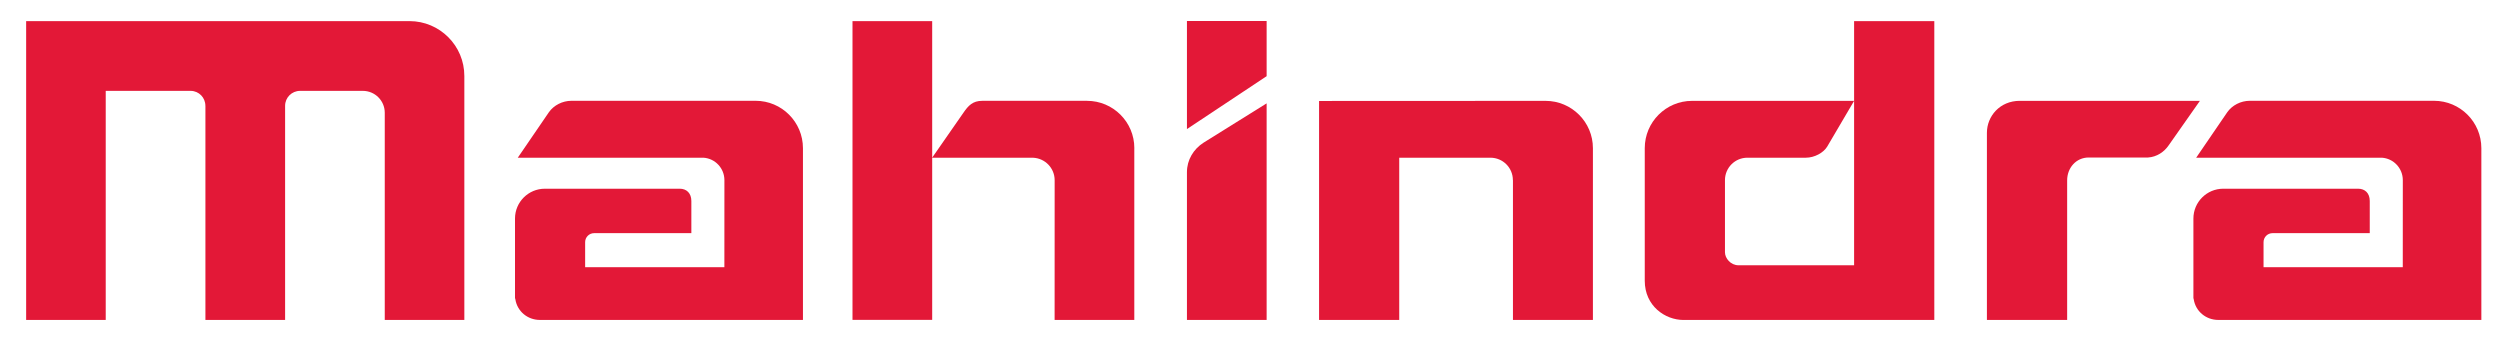 <?xml version="1.0" encoding="utf-8"?>
<!-- Generator: Adobe Illustrator 15.0.0, SVG Export Plug-In . SVG Version: 6.00 Build 0)  -->
<!DOCTYPE svg PUBLIC "-//W3C//DTD SVG 1.0//EN" "http://www.w3.org/TR/2001/REC-SVG-20010904/DTD/svg10.dtd">
<svg version="1.0" id="Layer_1" xmlns="http://www.w3.org/2000/svg" xmlns:xlink="http://www.w3.org/1999/xlink" x="0px" y="0px"
	 width="72px" height="9.93px" viewBox="0 0 72 9.93" style="enable-background:new 0 0 72 9.93;" xml:space="preserve">
<g>
	<g>
		<path style="fill:#E31837;" d="M21.763,2.903h-5.305c-0.261,0-0.508,0.129-0.649,0.328l-0.897,1.311h5.347
			c0.337,0.021,0.604,0.303,0.604,0.646c0,0.004-0.001,2.507-0.001,2.507h-4.01c0,0,0-0.717,0-0.718s0-0.002,0-0.003
			c0-0.143,0.116-0.259,0.258-0.259h2.801V5.789c0-0.228-0.141-0.354-0.333-0.354h-3.886c-0.475,0-0.86,0.385-0.86,0.859v2.289
			c0,0.01,0.004,0.022,0.01,0.035c0.053,0.345,0.349,0.596,0.707,0.596h7.576V4.268C23.125,3.515,22.515,2.903,21.763,2.903"/>
		<path style="fill:#E31837;" d="M70.101,2.903h-5.306c-0.262,0-0.508,0.129-0.649,0.328L63.25,4.542h5.347
			c0.337,0.021,0.604,0.303,0.604,0.646c0,0.004-0.001,2.507-0.001,2.507h-4.01c0,0,0-0.717,0-0.718s0-0.002,0-0.003
			c0-0.143,0.116-0.259,0.258-0.259h2.801V5.789c0-0.228-0.14-0.354-0.333-0.354H64.03c-0.475,0-0.86,0.385-0.86,0.859v2.289
			c0,0.01,0.004,0.022,0.009,0.035c0.053,0.345,0.349,0.596,0.708,0.596h7.576V4.268C71.463,3.515,70.854,2.903,70.101,2.903"/>
		<path style="fill:#E31837;" d="M53.398,0.609v2.296v4.735H50.07c-0.23,0-0.391-0.205-0.391-0.373V5.189h0c0,0,0-0.001,0-0.002
			c0-0.356,0.289-0.645,0.646-0.645h1.683c0.252,0,0.509-0.144,0.615-0.319l0.775-1.318c0,0-4.664,0-4.667,0
			c-0.752,0-1.362,0.61-1.362,1.362c0,0.004,0,0.008,0,0.012s0,3.531,0,3.807c0,0.726,0.585,1.129,1.118,1.129h7.221V0.609H53.398z"
			/>
		<path style="fill:#E31837;" d="M58.169,2.904c-0.573,0-0.946,0.443-0.946,0.921v5.39h2.311V5.197c-0.001-0.361,0.256-0.661,0.622-0.661
			h1.709c0.249-0.016,0.465-0.16,0.596-0.355c0.007-0.01,0.896-1.276,0.896-1.276H58.169z"/>
		<path style="fill:#E31837;" d="M34.184,0.604h2.295v1.59l-2.295,1.523V0.604z M34.184,4.957v4.258h2.295V5.407v-2.43
			c0,0-1.064,0.663-1.818,1.133C34.374,4.294,34.184,4.604,34.184,4.957"/>
		<path style="fill:#E31837;" d="M11.792,0.608H0.753v8.606h2.292V2.617h2.451c0.234,0.004,0.419,0.194,0.419,0.43h0.001l0,6.168h2.295
			V3.047c0-0.237,0.193-0.43,0.43-0.43c0.001,0,0.002,0,0.004,0h1.806l0,0c0.347,0.001,0.63,0.281,0.63,0.63h0v5.968h2.292V2.191
			C13.375,1.318,12.667,0.608,11.792,0.608"/>
		<path style="fill:#E31837;" d="M44.513,2.905c-0.023,0-6.524,0.003-6.524,0.003v6.307h2.309V4.542h2.627c0.356,0,0.646,0.288,0.646,0.645
			l0,0c0,0,0.001,0,0.002,0v4.028h2.303V4.268C45.876,3.516,45.265,2.905,44.513,2.905"/>
		<path style="fill:#E31837;" d="M24.552,0.609h2.295v8.604h-2.295V0.609z M32.669,4.267c0-0.752-0.61-1.363-1.363-1.363
			c-0.006,0-0.021,0.001-0.021,0h-2.999c-0.269,0-0.399,0.137-0.54,0.344c-0.007,0.011-0.901,1.295-0.901,1.295h2.911
			c0.343,0.016,0.618,0.299,0.618,0.646c0,0.002-0.001,4.025-0.001,4.025h2.295c0,0,0-4.931,0-4.933
			C32.669,4.276,32.669,4.271,32.669,4.267"/>
	</g>
</g>
</svg>
